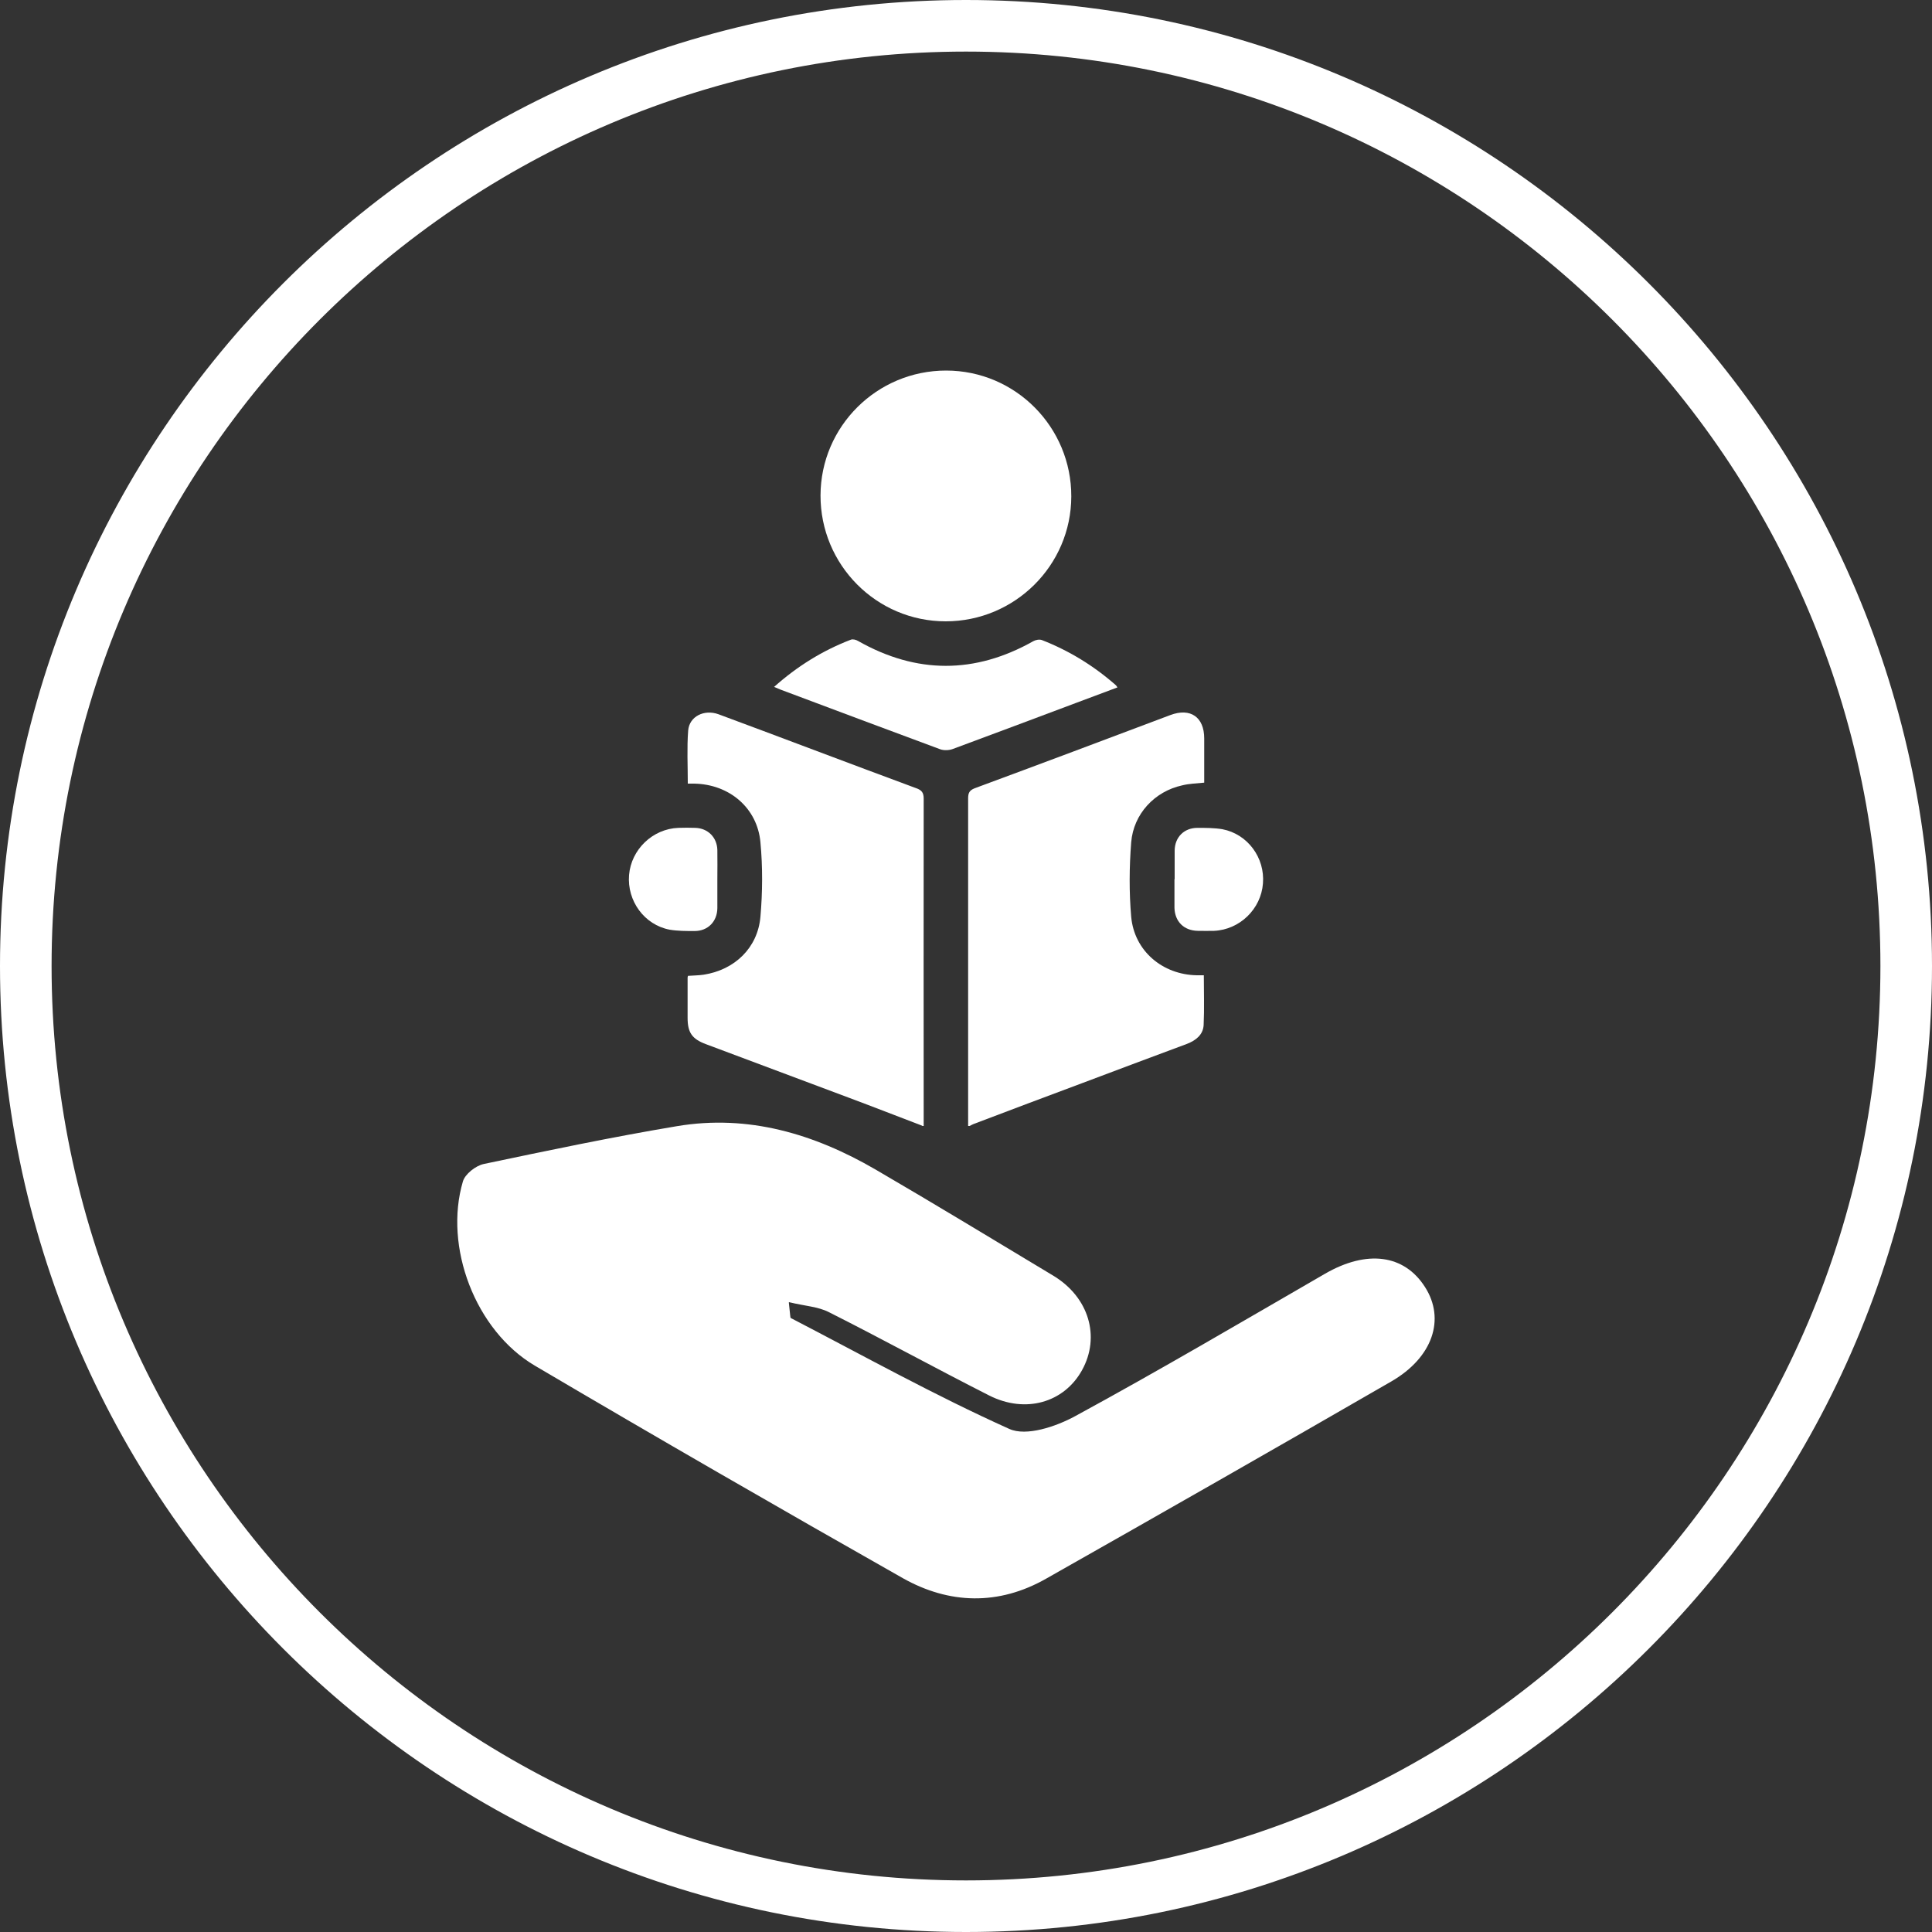 <?xml version="1.0" encoding="UTF-8"?> <svg xmlns="http://www.w3.org/2000/svg" id="Layer_1" data-name="Layer 1" viewBox="0 0 100 100"><rect x="0" y="0" width="100" height="100" fill="#333333" stroke="none"/><defs><style> .cls-1 { fill: #fff; } </style></defs><path class="cls-1" d="m50,100C22.43,100,0,77.57,0,50S22.43,0,50,0s50,22.43,50,50-22.43,50-50,50Zm0-97.33C23.9,2.67,2.67,23.9,2.67,50s21.23,47.33,47.33,47.33,47.33-21.23,47.33-47.33S76.1,2.67,50,2.67Z"></path><g><g id="q5Kj8a"><path class="cls-1" d="m40.84,67.4c.82.2,1.51.23,2.07.52,2.78,1.4,5.51,2.9,8.29,4.31,1.88.95,3.87.37,4.8-1.3.97-1.74.36-3.79-1.48-4.9-3.06-1.84-6.12-3.7-9.21-5.5-3.17-1.84-6.58-2.86-10.27-2.24-3.35.56-6.68,1.26-10.01,1.96-.41.09-.96.52-1.07.9-1,3.38.64,7.72,3.73,9.54,6.31,3.72,12.66,7.38,19.03,10.99,2.41,1.36,4.97,1.43,7.43.03,5.97-3.38,11.93-6.78,17.87-10.21,2.14-1.24,2.8-3.22,1.74-4.88-1.08-1.7-3.02-1.94-5.18-.69-4.29,2.48-8.57,5-12.93,7.37-.99.54-2.53,1.06-3.41.66-3.85-1.73-7.55-3.79-11.31-5.74-.03-.01-.02-.11-.1-.8Z"></path></g><g><path class="cls-1" d="m47.74,58.27c-1.26-.48-2.51-.97-3.77-1.44-2.47-.93-4.95-1.85-7.42-2.78-.73-.27-.96-.6-.96-1.37,0-.69,0-1.37,0-2.06,0-.02,0-.05.02-.11.26-.02.54-.02.81-.06,1.61-.25,2.8-1.39,2.94-3,.11-1.27.12-2.57,0-3.85-.16-1.79-1.62-3.01-3.43-3.04-.1,0-.2,0-.33,0,0-.93-.05-1.85.02-2.75.06-.73.83-1.11,1.57-.84,1.63.6,3.26,1.22,4.89,1.83,1.78.67,3.57,1.34,5.35,2,.28.1.38.23.38.54-.01,5.65,0,11.29,0,16.94h-.08Z"></path><path class="cls-1" d="m50.11,58.27c0-5.65,0-11.3,0-16.94,0-.28.06-.42.34-.53,3.38-1.25,6.76-2.52,10.13-3.79,1.04-.39,1.75.11,1.75,1.21,0,.76,0,1.52,0,2.29-.4.04-.78.05-1.14.14-1.42.31-2.52,1.47-2.64,2.95-.1,1.28-.11,2.58,0,3.85.16,1.77,1.62,3,3.4,3.03.11,0,.22,0,.36,0,0,.88.03,1.73-.01,2.58-.03.5-.4.79-.86.97-1.81.67-3.61,1.35-5.42,2.03-1.88.7-3.76,1.41-5.63,2.12-.07.03-.13.06-.2.1h-.08Z"></path><path class="cls-1" d="m48.95,32.16c-3.59,0-6.49-2.93-6.48-6.52.01-3.57,2.92-6.46,6.5-6.46,3.59,0,6.49,2.93,6.48,6.52-.01,3.57-2.93,6.46-6.5,6.46Z"></path><path class="cls-1" d="m40.06,35.56c1.21-1.08,2.52-1.89,3.98-2.45.1-.04.27,0,.38.07,3.02,1.71,6.04,1.71,9.06.01.12-.07.32-.11.45-.06,1.41.55,2.68,1.33,3.82,2.33.03.02.04.06.09.12-.71.27-1.41.53-2.11.79-2.14.8-4.28,1.61-6.42,2.4-.19.07-.46.08-.65.01-2.76-1.02-5.52-2.06-8.27-3.09-.09-.04-.19-.08-.33-.14Z"></path><path class="cls-1" d="m37.13,45.52c0,.5,0,.99,0,1.49-.01.69-.49,1.18-1.18,1.18-.43,0-.87,0-1.29-.07-1.31-.25-2.21-1.49-2.1-2.83.11-1.32,1.22-2.39,2.55-2.44.29-.01.59-.01.88,0,.65.02,1.12.49,1.14,1.14.01.51,0,1.02,0,1.53Z"></path><path class="cls-1" d="m60.8,45.51c0-.5,0-.99,0-1.49.01-.69.49-1.17,1.18-1.17.43,0,.87,0,1.29.07,1.31.25,2.21,1.48,2.1,2.81-.1,1.32-1.2,2.39-2.53,2.45-.28.01-.56,0-.84,0-.72-.01-1.19-.48-1.21-1.19,0-.01,0-.03,0-.04,0-.48,0-.96,0-1.45Z"></path></g></g></svg> 